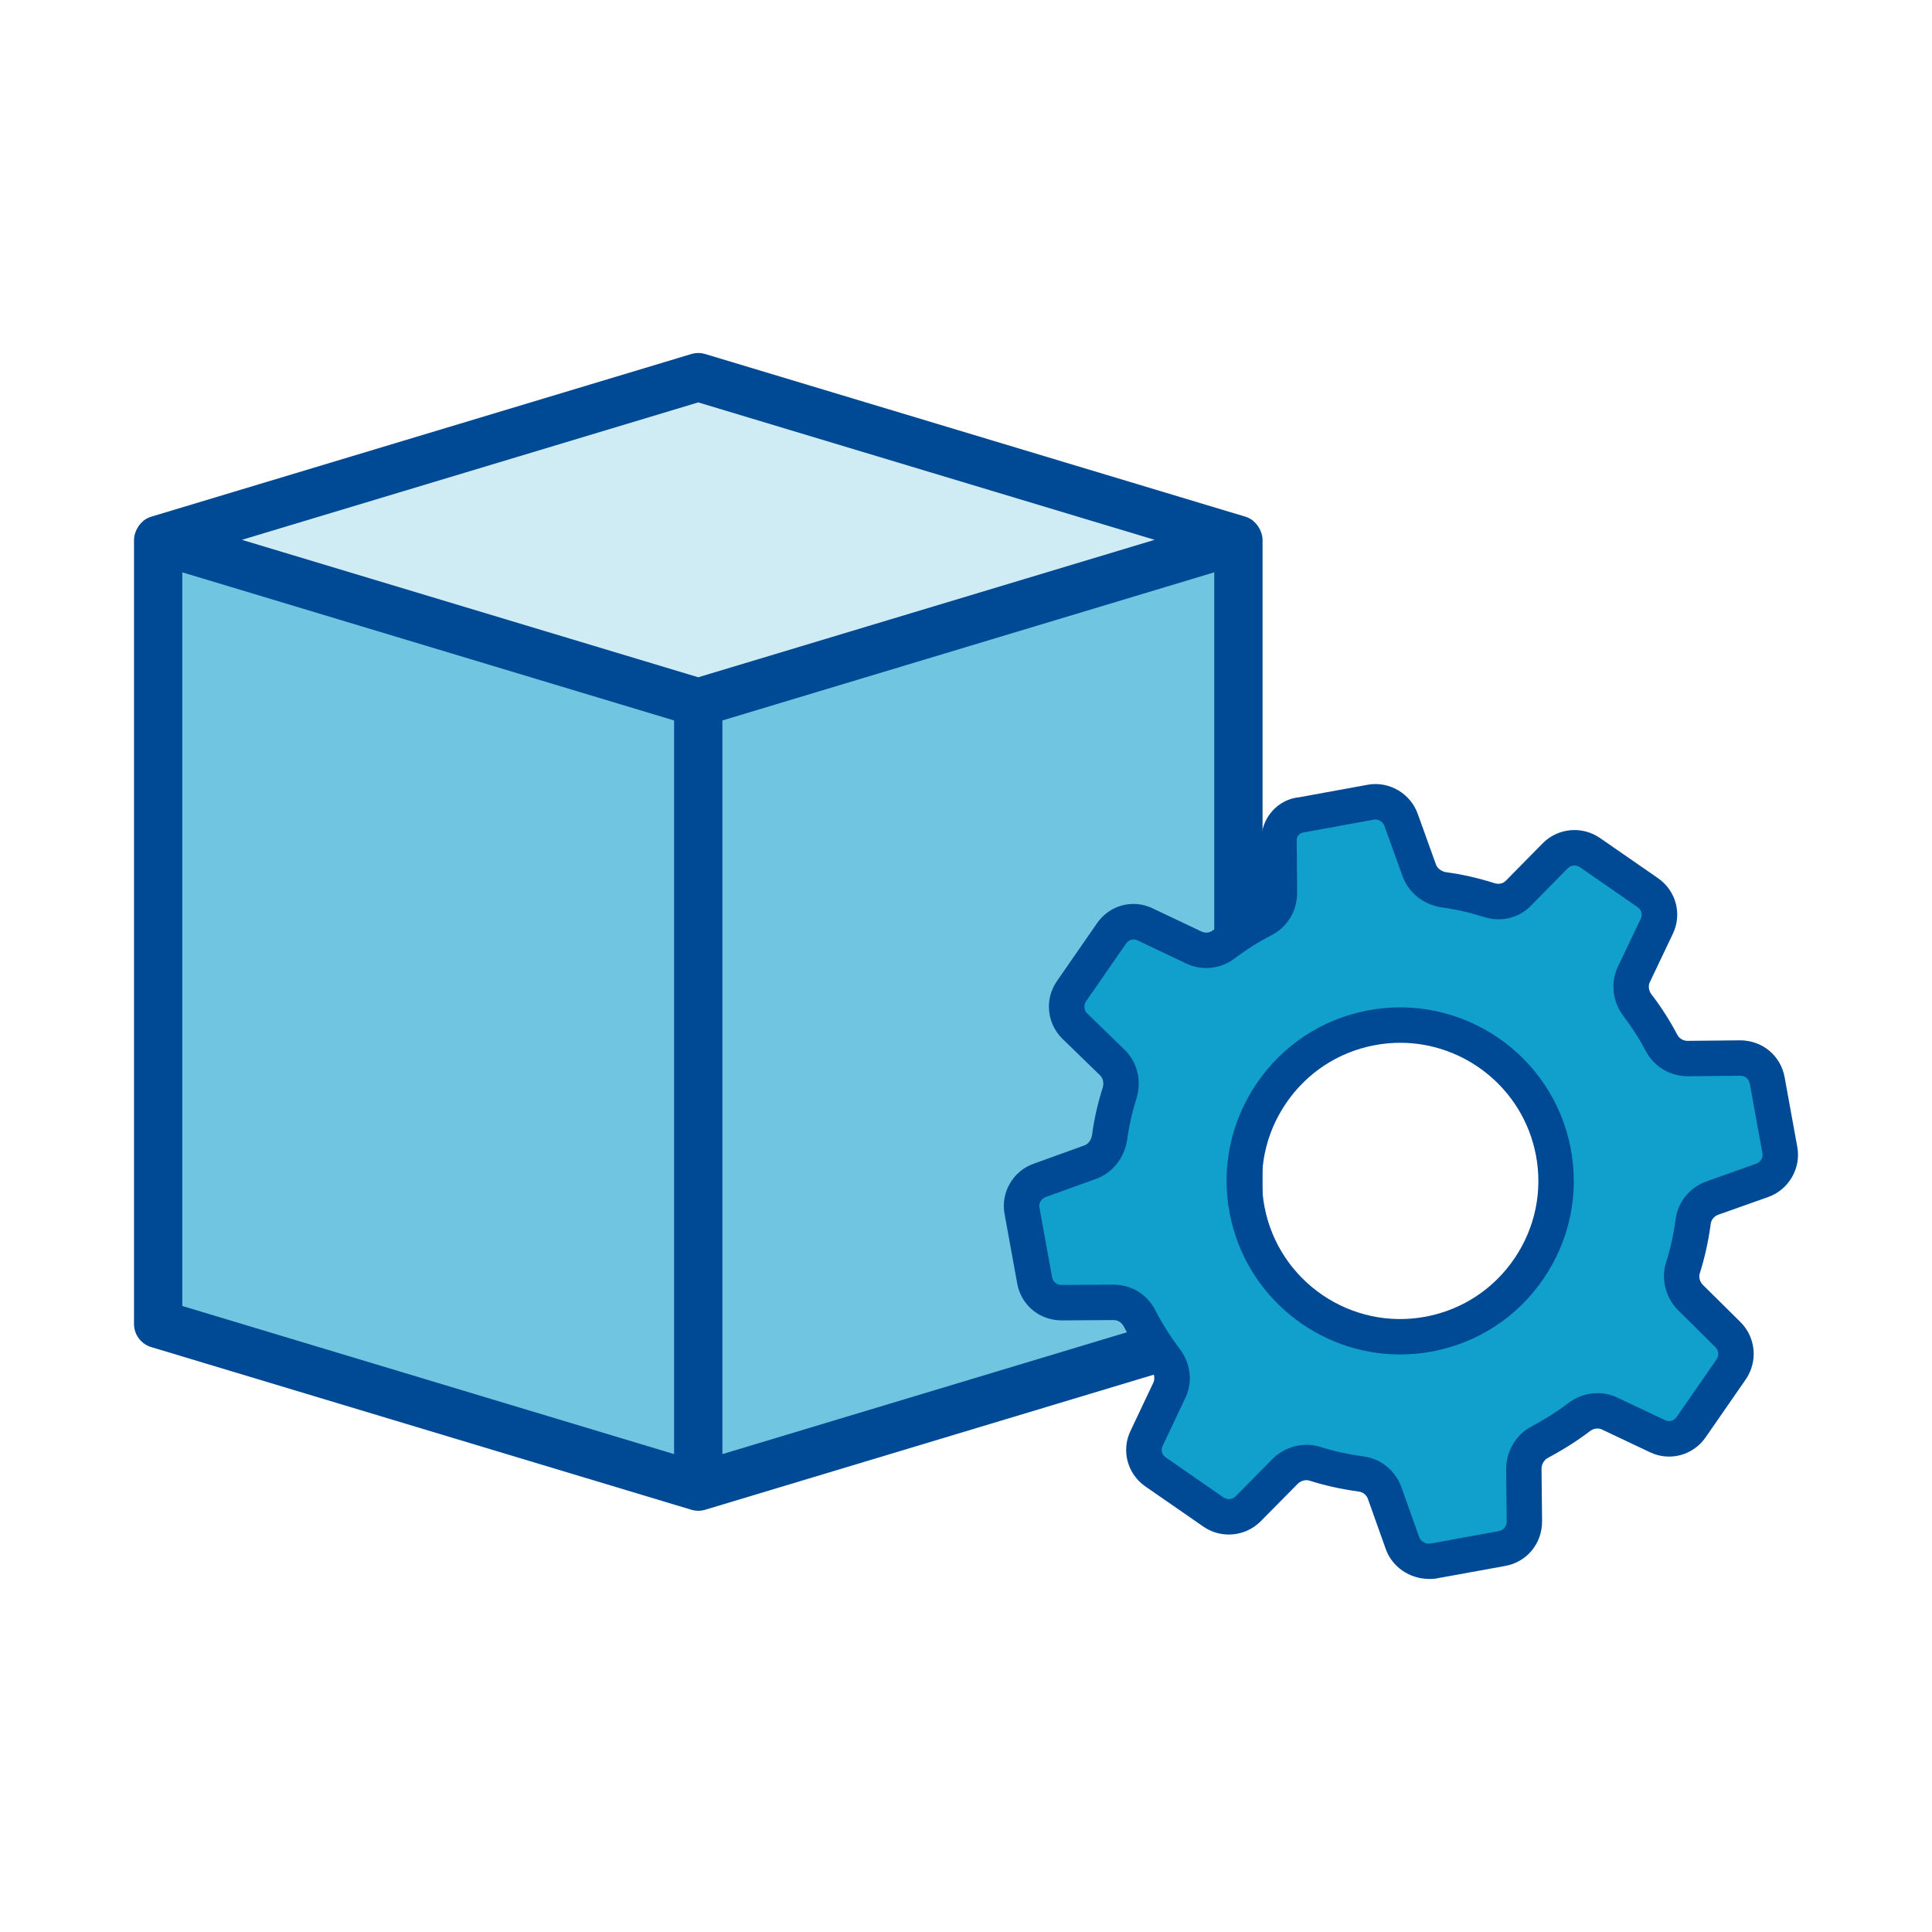 <?xml version="1.0" encoding="UTF-8"?>
<svg xmlns="http://www.w3.org/2000/svg" xmlns:xlink="http://www.w3.org/1999/xlink" version="1.1" id="Ebene_1" x="0px" y="0px" viewBox="0 0 140 140" style="enable-background:new 0 0 140 140;" xml:space="preserve">
<style type="text/css">
	.st0{fill:none;}
	.st1{fill:#70C6E0;}
	.st2{fill:#CFECF5;}
	.st3{fill:#004994;}
	.st4{fill:#10A0CB;}
</style>
<g id="Rahmen">
	<rect class="st0" width="140" height="140"></rect>
</g>
<g id="Inhalt">
	<g>
		<g>
			<polygon class="st1" points="50.598,107.724 11.459,95.938 11.459,39.119 50.598,50.905    "></polygon>
			<polygon class="st1" points="89.737,95.938 50.598,107.724 50.598,50.905 89.737,39.119    "></polygon>
			<polygon class="st2" points="89.737,39.119 50.598,27.332 11.459,39.119 50.598,50.905    "></polygon>
			<path class="st3" d="M91.321,38.416c-0.025-0.057-0.053-0.107-0.084-0.161     c-0.109-0.189-0.244-0.359-0.416-0.496c-0.017-0.013-0.022-0.034-0.039-0.047     c-0.005-0.003-0.011-0.003-0.015-0.007c-0.156-0.114-0.331-0.206-0.525-0.265l-39.14-11.786     c-0.328-0.098-0.679-0.098-1.007,0L10.956,37.442c-0.193,0.058-0.368,0.15-0.525,0.265     c-0.005,0.003-0.011,0.003-0.015,0.007c-0.017,0.012-0.023,0.034-0.039,0.047     c-0.172,0.137-0.308,0.307-0.416,0.496c-0.031,0.054-0.059,0.104-0.084,0.161     c-0.097,0.219-0.166,0.451-0.166,0.702v56.819c0,0.772,0.506,1.453,1.246,1.676l39.138,11.787     c0.164,0.05,0.335,0.074,0.504,0.074s0.34-0.024,0.504-0.074l39.14-11.787     c0.741-0.223,1.246-0.903,1.246-1.676V39.118C91.488,38.867,91.418,38.635,91.321,38.416z      M50.597,29.159l33.072,9.959l-33.072,9.96l-33.07-9.96L50.597,29.159z M13.209,41.473     l35.638,10.734v53.163L13.209,94.636V41.473z M87.988,94.636l-35.64,10.734V52.207l35.64-10.734     V94.636z"></path>
		</g>
		<g id="Zahnräder_OFFEN_00000173872759291721909650000000906263294070084485_">
			<g>
				<path class="st4" d="M128.06,78.296c-0.174-0.959-0.984-1.622-1.945-1.627l-3.833,0.037      c-0.811-0.003-1.521-0.444-1.891-1.157c-0.505-0.959-1.09-1.872-1.758-2.741      c-0.476-0.634-0.571-1.487-0.246-2.176l1.672-3.514c0.415-0.855,0.138-1.885-0.651-2.432      l-2.095-1.449l-2.093-1.45c-0.789-0.547-1.851-0.445-2.512,0.216l-2.659,2.703      c-0.555,0.581-1.392,0.763-2.157,0.512c-1.083-0.342-2.178-0.595-3.316-0.747      c-0.774-0.131-1.436-0.64-1.719-1.368l-1.329-3.689c-0.315-0.902-1.254-1.453-2.183-1.284      l-5.055,0.918c-0.945,0.082-1.632,0.927-1.608,1.882l0.031,3.805      c-0.002,0.811-0.443,1.521-1.157,1.89c-1.015,0.516-1.983,1.141-2.881,1.814      c-0.634,0.476-1.458,0.565-2.182,0.216L82.979,66.983c-0.855-0.414-1.886-0.138-2.432,0.651      l-1.449,2.095l-1.45,2.093c-0.547,0.789-0.445,1.851,0.216,2.512l2.732,2.654      c0.582,0.555,0.763,1.392,0.546,2.182c-0.343,1.082-0.595,2.178-0.747,3.316      c-0.13,0.774-0.64,1.436-1.368,1.718l-3.689,1.331c-0.903,0.313-1.453,1.253-1.284,2.183      l0.918,5.053c0.174,0.959,0.985,1.622,1.945,1.627l3.777-0.025      c0.81,0.002,1.521,0.443,1.896,1.185c0.555,1.07,1.185,2.066,1.892,2.986      c0.476,0.634,0.6,1.482,0.251,2.205l-1.647,3.48c-0.416,0.856-0.138,1.885,0.651,2.432      l2.093,1.45l2.093,1.451c0.789,0.547,1.852,0.443,2.511-0.217l2.713-2.743      c0.559-0.551,1.391-0.763,2.122-0.535c1.082,0.344,2.208,0.589,3.345,0.743      c0.798,0.094,1.438,0.638,1.72,1.368l1.29,3.635c0.308,0.874,1.249,1.424,2.16,1.319      l5.053-0.918c0.959-0.174,1.622-0.985,1.627-1.947l-0.041-3.863      c0.007-0.781,0.443-1.521,1.127-1.884c1.012-0.544,1.983-1.141,2.905-1.849      c0.633-0.474,1.487-0.569,2.175-0.244l3.48,1.647c0.856,0.415,1.886,0.138,2.432-0.652      l2.9-4.188c0.547-0.789,0.443-1.85-0.216-2.51l-2.743-2.713      c-0.553-0.559-0.764-1.391-0.536-2.122c0.344-1.083,0.589-2.208,0.743-3.346      c0.096-0.797,0.639-1.436,1.369-1.718l3.636-1.291c0.902-0.315,1.451-1.254,1.282-2.183      L128.06,78.296z M103.583,96.665c-6.118,1.171-12.039-2.854-13.211-8.972      c-1.171-6.118,2.854-12.04,8.972-13.211c6.118-1.171,12.039,2.853,13.211,8.972      C113.726,89.572,109.702,95.494,103.583,96.665z"></path>
				<path class="st3" d="M129.322,78.069c-0.283-1.571-1.6-2.674-3.222-2.683l-3.814,0.038      c-0.328-0.002-0.604-0.172-0.759-0.471c-0.533-1.015-1.164-2.001-1.868-2.914      c-0.189-0.253-0.232-0.599-0.112-0.856l1.668-3.505c0.695-1.432,0.242-3.134-1.076-4.047      l-4.188-2.9c-1.297-0.899-3.044-0.745-4.156,0.371l-2.673,2.715      c-0.203,0.212-0.52,0.283-0.843,0.175c-1.194-0.377-2.349-0.637-3.489-0.788      c-0.342-0.057-0.624-0.276-0.727-0.538l-1.324-3.677c-0.522-1.491-2.078-2.403-3.625-2.124      l-4.936,0.902c-1.597,0.138-2.816,1.534-2.78,3.18l0.03,3.781      c-0.002,0.328-0.169,0.603-0.453,0.75c-1.016,0.516-2.051,1.167-3.072,1.932      c-0.255,0.191-0.563,0.226-0.859,0.083L83.539,65.829c-1.44-0.7-3.138-0.244-4.047,1.076      l-2.901,4.187c-0.898,1.294-0.745,3.04,0.378,4.163l2.739,2.661      c0.221,0.211,0.294,0.553,0.21,0.864c-0.374,1.179-0.636,2.334-0.788,3.493      c-0.057,0.34-0.273,0.621-0.538,0.723l-3.673,1.326c-1.495,0.517-2.409,2.075-2.128,3.624      l0.918,5.052c0.283,1.57,1.6,2.673,3.217,2.682l3.762-0.025      c0.33,0.001,0.599,0.172,0.761,0.493c0.592,1.137,1.269,2.206,2.005,3.167      c0.205,0.272,0.251,0.608,0.118,0.884l-1.641,3.467c-0.697,1.432-0.246,3.134,1.071,4.049      l4.188,2.901c1.292,0.899,3.037,0.741,4.156-0.37l2.698-2.73      c0.223-0.221,0.567-0.309,0.834-0.228c1.126,0.358,2.324,0.624,3.584,0.795      c0.301,0.035,0.551,0.243,0.659,0.523l1.292,3.631c0.46,1.307,1.729,2.18,3.174,2.18      c0.141,0,0.283-0.008,0.426-0.025l5.052-0.917c1.57-0.285,2.673-1.603,2.68-3.223l-0.041-3.834      c0.005-0.318,0.185-0.625,0.453-0.769c1.176-0.633,2.183-1.274,3.065-1.952      c0.255-0.191,0.592-0.236,0.857-0.112l3.473,1.643c1.426,0.69,3.131,0.242,4.045-1.077      l2.901-4.188c0.896-1.294,0.743-3.039-0.369-4.153l-2.732-2.704      c-0.221-0.222-0.31-0.559-0.226-0.831c0.36-1.135,0.627-2.333,0.793-3.582      c0.036-0.301,0.244-0.553,0.524-0.662l3.628-1.287c1.493-0.52,2.404-2.078,2.124-3.624      L129.322,78.069z M127.267,84.325l-3.666,1.302c-1.199,0.46-2.035,1.519-2.181,2.745      c-0.146,1.084-0.378,2.136-0.697,3.135c-0.367,1.176-0.032,2.512,0.859,3.416l2.737,2.708      c0.228,0.227,0.257,0.603,0.071,0.873l-2.901,4.188c-0.187,0.272-0.533,0.361-0.827,0.222      l-3.484-1.649c-1.107-0.524-2.481-0.379-3.502,0.386c-0.784,0.603-1.679,1.17-2.725,1.734      c-1.085,0.576-1.796,1.756-1.809,3.032l0.041,3.843c-0.002,0.351-0.232,0.628-0.574,0.69      l-4.97,0.905c-0.333,0.049-0.7-0.178-0.802-0.473l-1.303-3.665      c-0.46-1.199-1.52-2.035-2.746-2.18c-1.089-0.148-2.142-0.382-3.133-0.696      c-0.317-0.099-0.645-0.147-0.973-0.147c-0.891,0-1.782,0.352-2.447,1.004l-2.705,2.739      c-0.226,0.224-0.599,0.261-0.873,0.07l-4.188-2.901c-0.271-0.187-0.367-0.531-0.221-0.828      l1.643-3.472c0.549-1.136,0.401-2.491-0.39-3.542c-0.654-0.852-1.249-1.793-1.766-2.787      c-0.597-1.179-1.732-1.884-3.049-1.888l-3.76,0.025c-0.351-0.002-0.629-0.232-0.69-0.573      l-0.918-5.053c-0.055-0.31,0.139-0.636,0.458-0.747l3.716-1.342      c1.132-0.438,1.964-1.473,2.176-2.743c0.141-1.05,0.369-2.063,0.713-3.147      c0.349-1.267,0.005-2.589-0.891-3.442l-2.716-2.64c-0.228-0.228-0.257-0.604-0.071-0.874      l2.903-4.189c0.185-0.271,0.524-0.365,0.823-0.222l3.507,1.668      c1.146,0.553,2.491,0.422,3.509-0.344c0.902-0.677,1.809-1.248,2.702-1.702      c1.137-0.588,1.846-1.748,1.848-3.04l-0.03-3.828c-0.007-0.292,0.189-0.548,0.556-0.586      l5.054-0.918c0.287-0.056,0.633,0.138,0.745,0.457l1.342,3.721      c0.44,1.129,1.477,1.96,2.746,2.174c1.032,0.137,2.046,0.366,3.085,0.693      c1.256,0.417,2.593,0.089,3.47-0.831l2.652-2.696c0.228-0.227,0.602-0.255,0.875-0.068      l4.186,2.9c0.271,0.187,0.367,0.531,0.223,0.825l-1.675,3.519      c-0.524,1.115-0.374,2.487,0.39,3.505c0.622,0.81,1.173,1.67,1.638,2.553      c0.59,1.134,1.75,1.841,3.042,1.846l3.812-0.038c0.351,0.002,0.629,0.232,0.69,0.574      l0.918,5.054C127.773,83.89,127.577,84.215,127.267,84.325z M99.103,73.222      c-3.295,0.63-6.15,2.509-8.039,5.29c-1.891,2.781-2.584,6.127-1.953,9.423      c1.153,6.017,6.437,10.215,12.346,10.215c0.782,0,1.572-0.073,2.368-0.226      c3.297-0.63,6.152-2.509,8.041-5.29c1.889-2.781,2.582-6.127,1.951-9.422      C112.512,76.399,105.913,71.923,99.103,73.222z M109.742,91.193c-1.504,2.214-3.776,3.71-6.401,4.212      c-5.419,1.037-10.671-2.533-11.71-7.952c-0.501-2.622,0.05-5.284,1.554-7.498      c1.504-2.214,3.778-3.71,6.401-4.212c0.631-0.121,1.26-0.179,1.882-0.179      c4.703,0,8.91,3.343,9.828,8.132C111.797,86.317,111.245,88.98,109.742,91.193z"></path>
			</g>
		</g>
	</g>
</g>
</svg>
